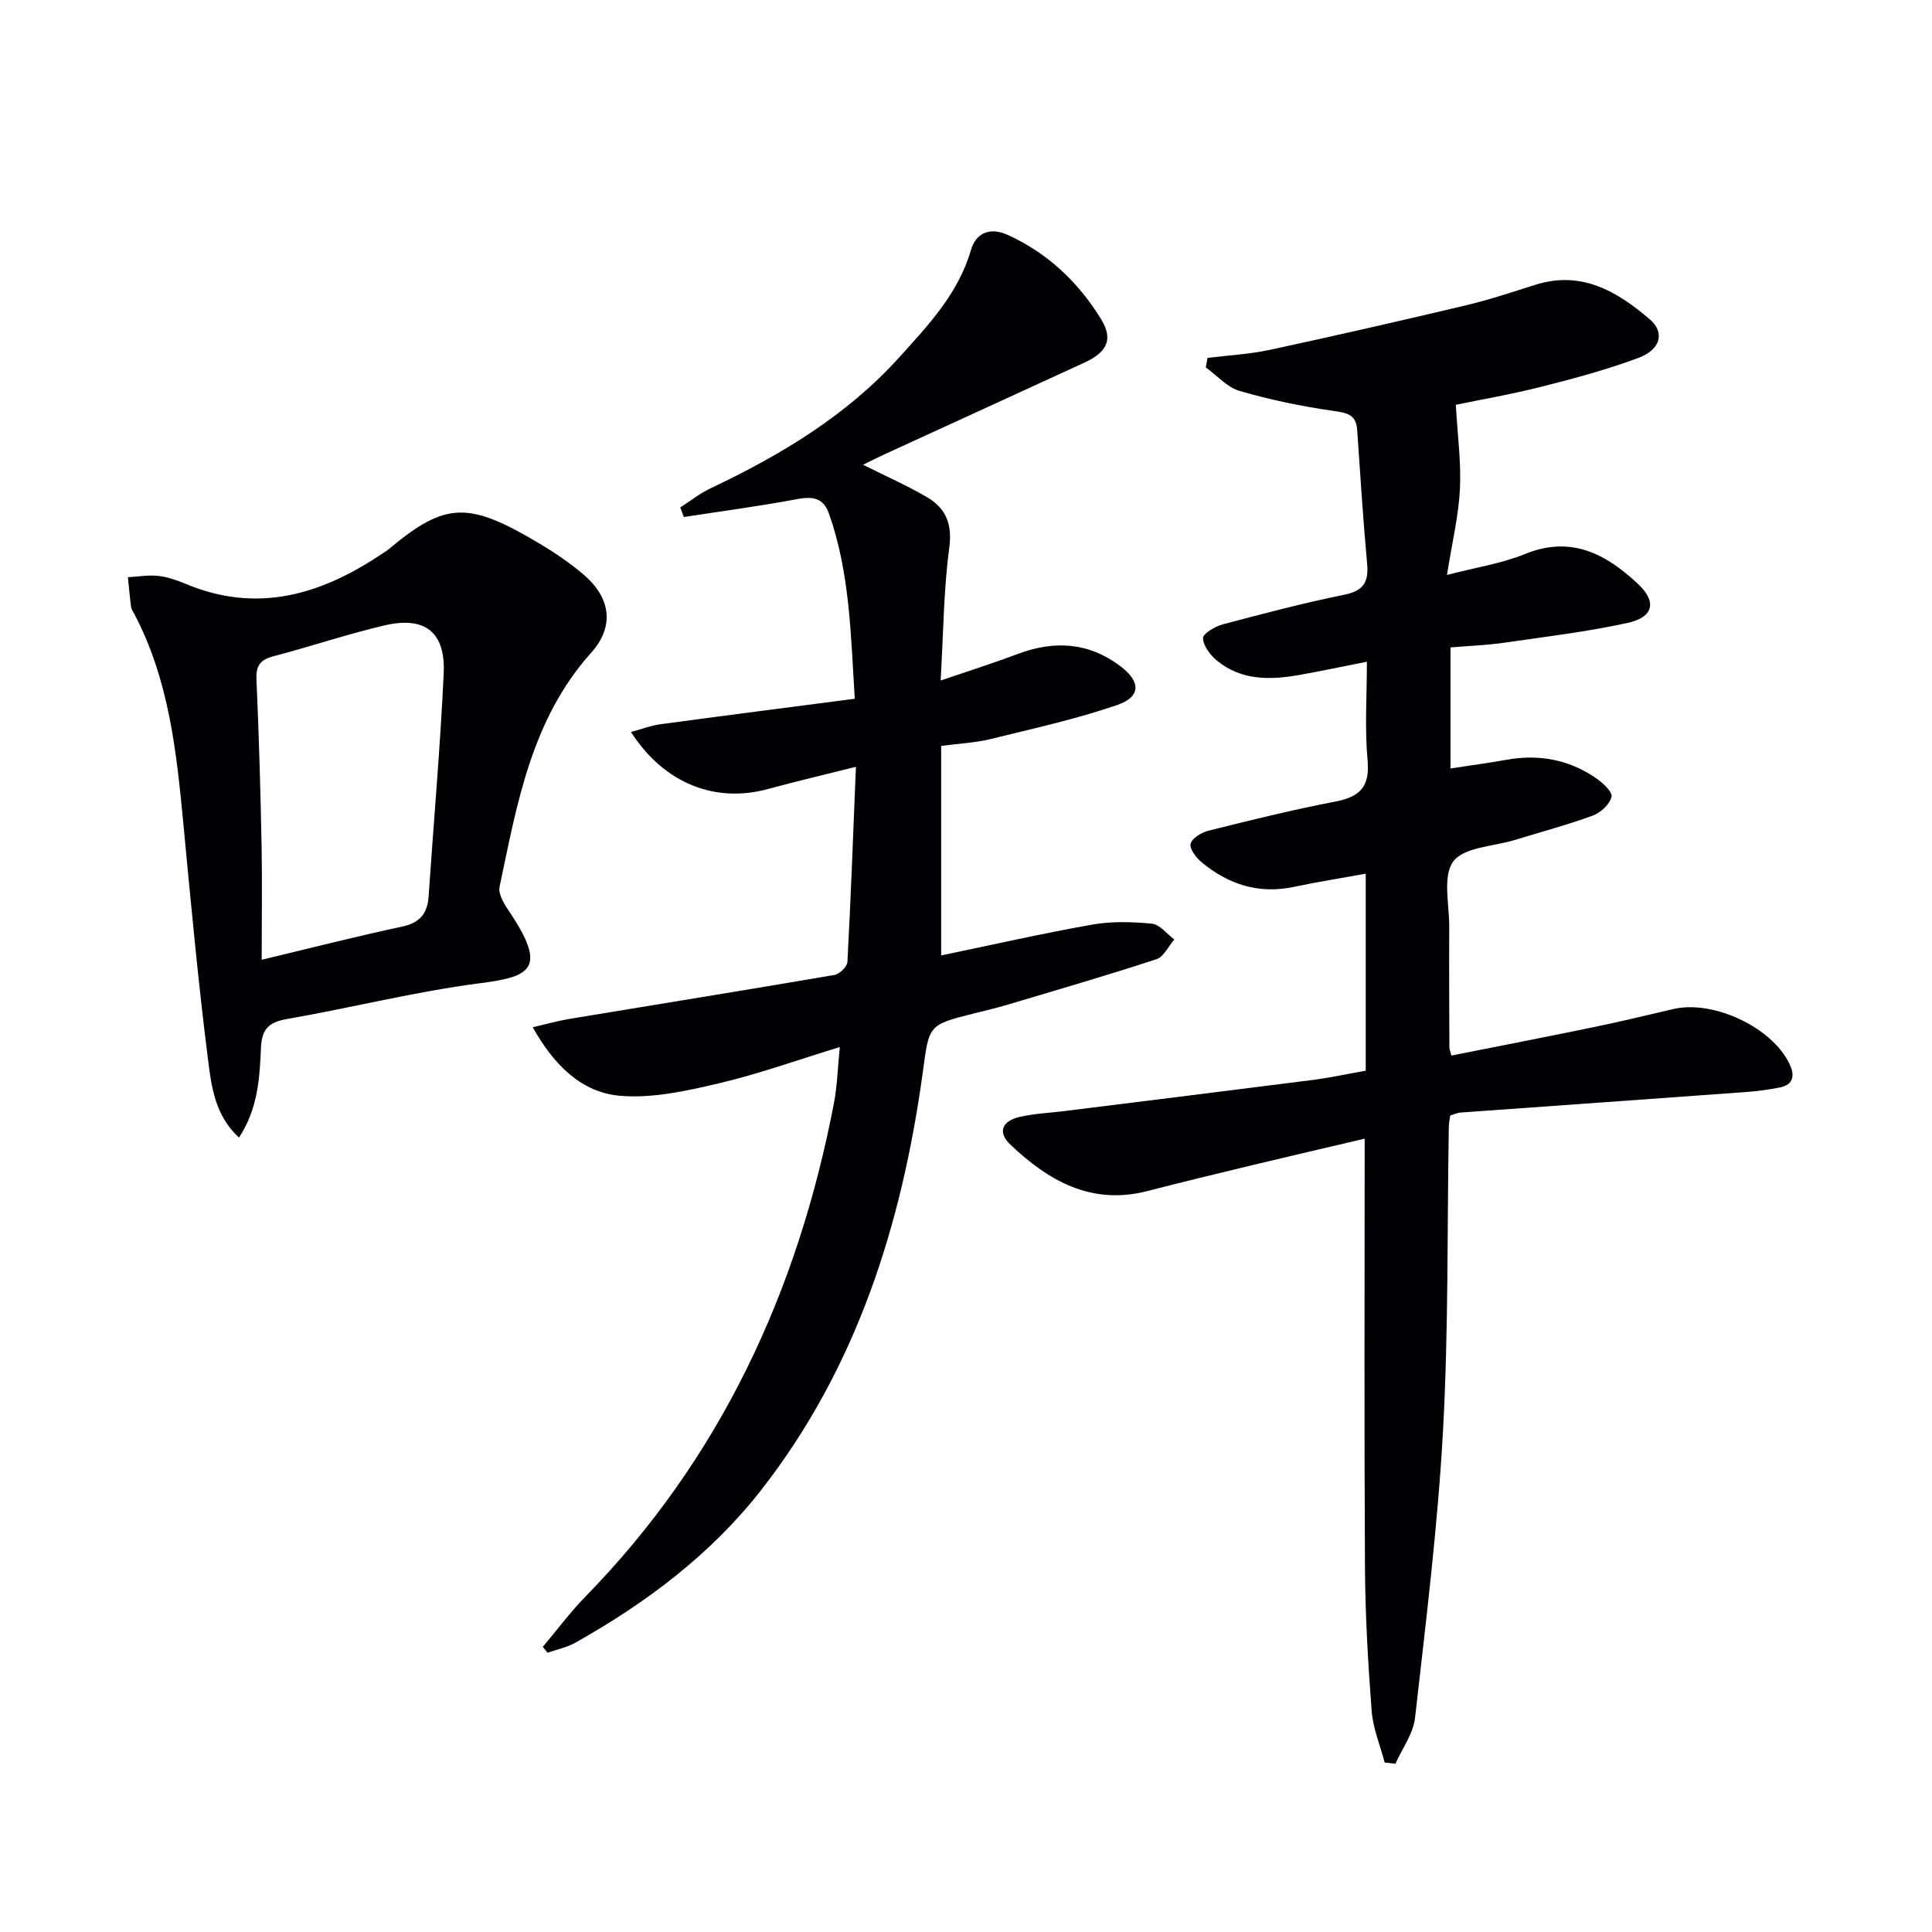 <svg enable-background="new 0 0 400 400" viewBox="0 0 400 400" xmlns="http://www.w3.org/2000/svg"><g fill="#010103"><path d="m282.76 221.68c0-13.84 0-27.12 0-40.79-5.17.94-10.06 1.71-14.89 2.73-7.24 1.54-13.5-.5-19.04-5.05-1.15-.95-2.59-2.83-2.33-3.87.3-1.17 2.27-2.36 3.72-2.72 8.69-2.16 17.4-4.33 26.19-6.01 5.11-.98 7.24-3.02 6.73-8.56-.61-6.59-.14-13.27-.14-20.41-4.97.98-9.46 1.94-13.97 2.74-6.04 1.07-12.03 1.19-17.09-2.98-1.38-1.14-2.83-3.05-2.87-4.64-.02-.95 2.51-2.43 4.12-2.86 8.34-2.22 16.69-4.41 25.14-6.13 3.96-.81 5.07-2.61 4.72-6.4-.84-9.22-1.43-18.47-2.06-27.71-.22-3.3-2.2-3.55-5.02-3.96-6.51-.94-13.01-2.28-19.32-4.12-2.59-.75-4.69-3.2-7.01-4.88.12-.65.25-1.31.37-1.96 4.31-.54 8.69-.76 12.91-1.67 13.58-2.93 27.12-6.02 40.64-9.23 4.84-1.15 9.58-2.74 14.33-4.24 9.51-3.01 16.9 1.35 23.64 7.12 3.22 2.75 2.31 6.3-2.32 8.02-6.51 2.42-13.26 4.25-20 5.95-6.22 1.58-12.57 2.67-17.8 3.76.35 6.22 1.13 11.87.85 17.47-.28 5.56-1.62 11.06-2.68 17.76 6.08-1.59 11.33-2.37 16.1-4.32 9.59-3.92 16.81-.04 23.45 6.18 3.95 3.7 3.25 6.89-2.2 8.08-8.41 1.83-16.99 2.86-25.52 4.09-3.6.52-7.25.65-11.1.97v25.06c4.04-.62 7.78-1.11 11.49-1.78 6.7-1.22 12.94-.1 18.56 3.73 1.43.97 3.52 2.89 3.29 3.91-.35 1.55-2.25 3.3-3.89 3.9-5.28 1.94-10.75 3.39-16.14 5.05-4.4 1.35-10.5 1.45-12.73 4.44-2.27 3.04-.81 8.93-.84 13.57-.05 8.33.01 16.66.03 24.99 0 .32.16.63.42 1.63 9.79-1.95 19.63-3.85 29.44-5.88 5.52-1.14 11.01-2.46 16.5-3.75 8.26-1.93 20.44 3.77 24.05 11.35 1.12 2.34.92 4.32-2.06 4.9-2.27.44-4.57.76-6.88.93-19.71 1.44-39.43 2.83-59.15 4.25-.64.05-1.26.35-2.14.61-.11.8-.29 1.58-.3 2.36-.35 20.97-.05 41.98-1.2 62.91-1.09 19.86-3.56 39.66-5.79 59.44-.37 3.28-2.66 6.35-4.06 9.51-.74-.09-1.48-.17-2.23-.26-.93-3.55-2.41-7.05-2.69-10.64-.76-9.95-1.33-19.93-1.39-29.9-.17-29.31-.06-58.62-.06-88.62-7.86 1.85-15.8 3.68-23.72 5.59-7.11 1.71-14.21 3.44-21.29 5.26-11.54 2.97-20.38-2.08-28.31-9.58-2.82-2.67-1.64-4.92 1.74-5.74 3.05-.73 6.24-.85 9.37-1.24 17.29-2.16 34.59-4.29 51.87-6.5 3.49-.48 6.89-1.22 10.56-1.86z"/><path d="m112.38 340.97c2.92-3.47 5.64-7.14 8.8-10.38 27.99-28.63 44.01-63.26 51.48-102.2.68-3.54.77-7.2 1.21-11.61-8.77 2.68-16.83 5.59-25.11 7.53-6.67 1.56-13.71 3.14-20.4 2.56-7.91-.69-13.59-6.23-18.07-14.19 2.94-.68 5.23-1.33 7.56-1.72 18.31-3.03 36.64-5.98 54.93-9.11 1.05-.18 2.61-1.72 2.67-2.69.71-13.25 1.19-26.51 1.76-40.4-6.64 1.67-12.44 3.02-18.18 4.59-10.94 2.99-21.5-1.09-28.39-11.79 2.17-.59 4.02-1.33 5.94-1.59 13.28-1.8 26.57-3.5 40.39-5.3-.83-13.67-1.07-26.23-5.33-38.3-1.21-3.43-3.5-3.62-6.73-3.01-7.73 1.45-15.55 2.48-23.33 3.68-.25-.66-.49-1.32-.74-1.98 2.09-1.34 4.07-2.92 6.29-3.97 14.55-6.89 28.19-15.07 39.11-27.17 6.02-6.67 12.18-13.17 14.8-22.2 1.02-3.51 3.95-4.75 7.59-3.09 8.29 3.77 14.63 9.79 19.33 17.44 2.55 4.15 1.32 6.82-3.47 9.02-13.73 6.32-27.49 12.6-41.23 18.91-1.47.68-2.92 1.41-4.58 2.22 4.73 2.37 9.14 4.31 13.27 6.73 3.9 2.29 5.25 5.56 4.58 10.51-1.16 8.66-1.2 17.48-1.78 27.43 6.07-2.07 11.07-3.65 15.98-5.5 7.55-2.84 14.66-2.42 21.21 2.52 4.26 3.2 4.32 6.35-.62 8.05-8.57 2.94-17.48 4.9-26.3 7.07-3.03.74-6.21.88-10.16 1.41v43.37c10.13-2.1 20.63-4.49 31.22-6.37 4.03-.72 8.31-.6 12.41-.2 1.64.16 3.1 2.13 4.64 3.27-1.22 1.4-2.18 3.59-3.69 4.08-10.23 3.35-20.58 6.36-30.9 9.44-2.22.66-4.48 1.19-6.73 1.75-9.93 2.46-9.41 2.53-10.8 12.55-4.35 31.37-13.7 60.99-33.52 86.3-10.37 13.24-23.73 23.24-38.36 31.47-1.76.99-3.84 1.4-5.77 2.08-.32-.38-.65-.79-.98-1.21z"/><path d="m49.48 235.53c-5.01-4.63-5.71-10.62-6.41-16.13-2.04-16.14-3.54-32.35-5.08-48.56-1.43-15.08-2.98-30.1-10.22-43.8-.23-.44-.57-.88-.63-1.35-.27-2.05-.45-4.12-.66-6.18 2.08-.12 4.19-.5 6.24-.28 1.95.21 3.9.89 5.72 1.65 14.73 6.18 27.91 2.3 40.43-6.08.55-.37 1.14-.7 1.65-1.13 11.83-9.9 16.53-9.86 31.3-1.06 3.13 1.87 6.18 3.96 8.96 6.31 5.63 4.77 6.53 10.73 1.64 16.19-12.43 13.86-15.36 31.3-18.99 48.5-.3 1.43.86 3.41 1.81 4.82 8.1 11.96 4.86 13.76-5.66 15.11-13.47 1.73-26.73 5.09-40.13 7.43-3.79.66-5.26 2.05-5.42 6.01-.27 6.21-.62 12.55-4.55 18.55zm4.7-36.82c10.48-2.51 19.74-4.88 29.08-6.87 3.7-.79 5.24-2.72 5.48-6.28 1.04-15.38 2.41-30.74 3.12-46.14.4-8.59-3.9-11.9-12.29-9.93-7.72 1.81-15.27 4.37-22.95 6.38-2.75.72-3.65 1.95-3.52 4.84.51 11.44.83 22.9 1.06 34.35.14 7.46.02 14.92.02 23.65z"/></g></svg>
